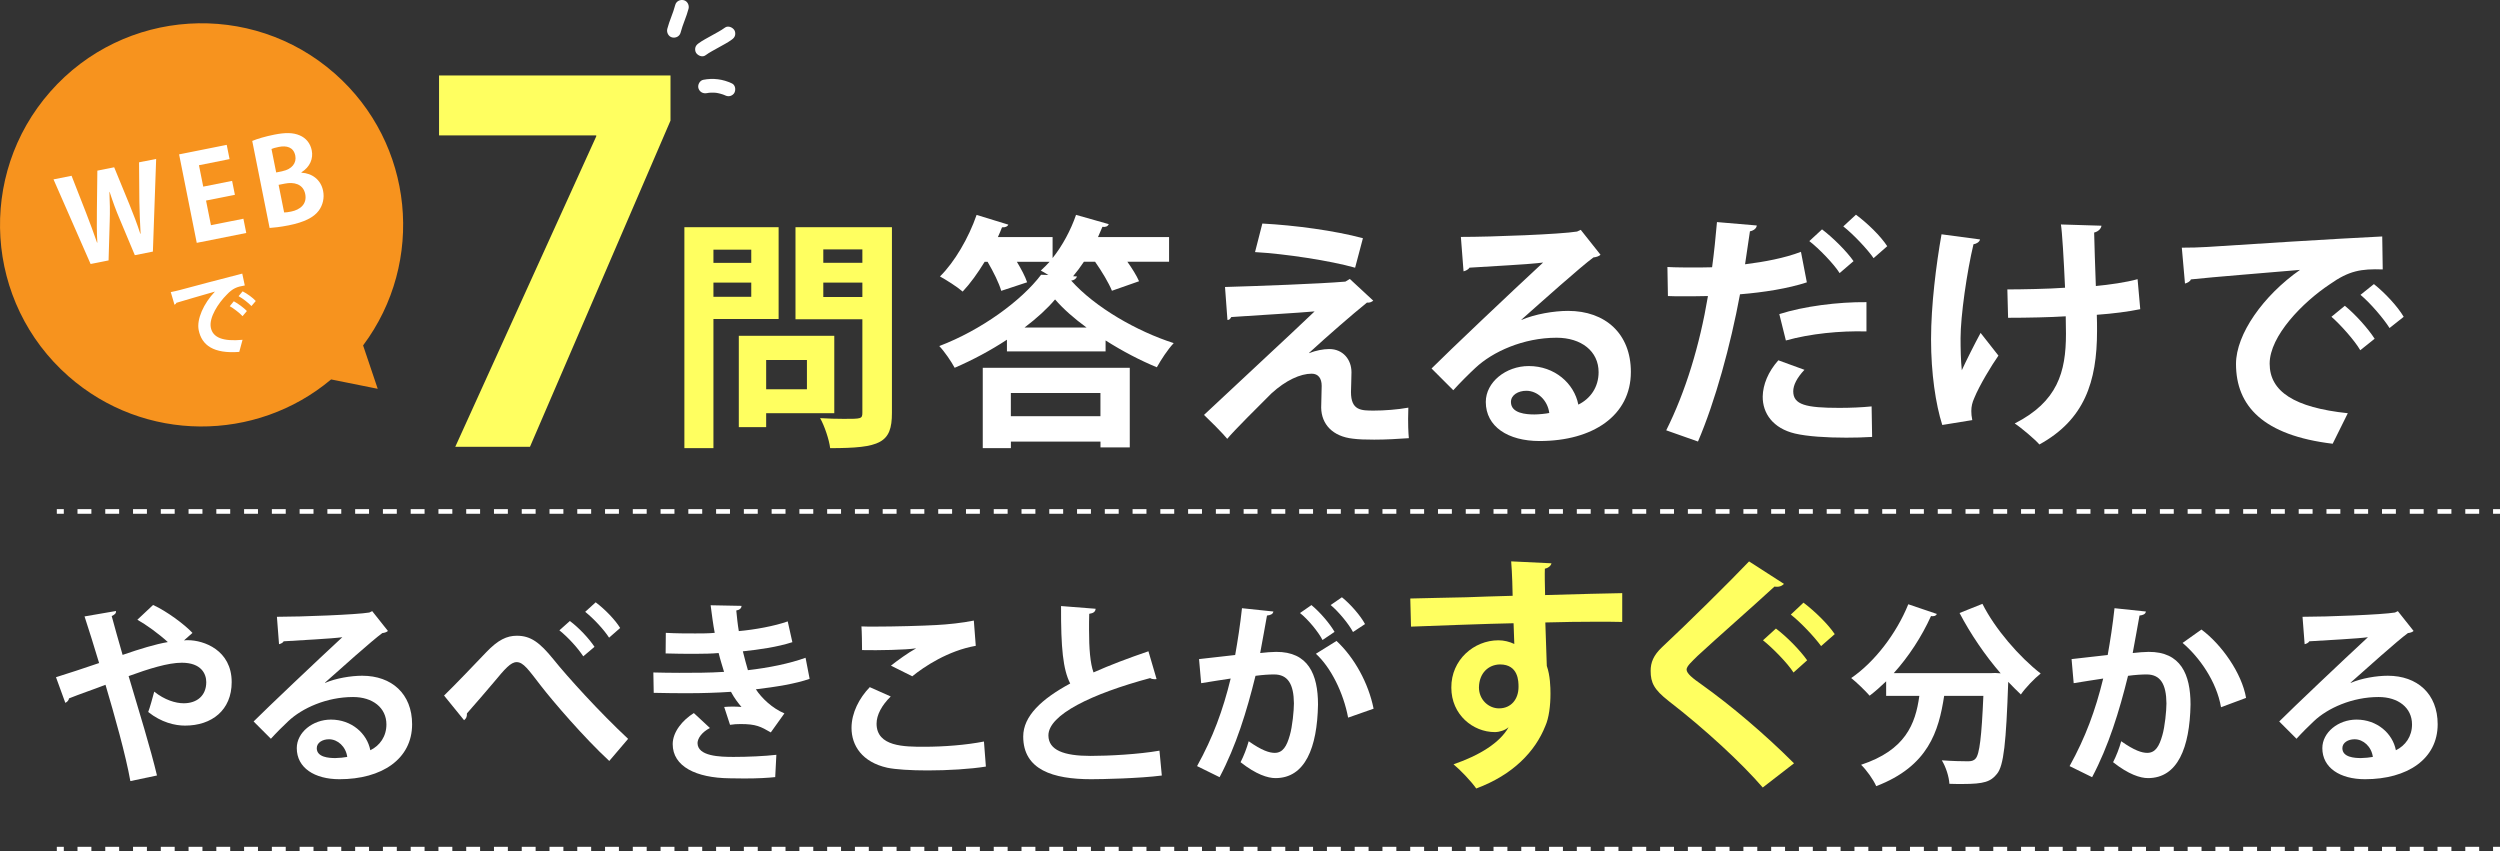 <?xml version="1.0" encoding="UTF-8"?><svg id="_レイヤー_2" xmlns="http://www.w3.org/2000/svg" viewBox="0 0 543.85 185.23"><rect x="0" y="0" width="543.85" height="185.23" fill="#333333" stroke="none"/><defs><style>.cls-1,.cls-2{fill:none;stroke:#fff;stroke-miterlimit:10;stroke-width:1.01px;}.cls-3{fill:#f7931e;}.cls-3,.cls-4,.cls-5{stroke-width:0px;}.cls-4{fill:#ffff60;}.cls-2{stroke-dasharray:0 0 3.02 3.02;}.cls-5{fill:#fff;}</style></defs><g id="_メイン"><path class="cls-4" d="M95.52,16.41h50.34v9.83l-30.57,70.96h-16.25l30.67-67.54v-.21h-34.2v-13.04Z"/><path class="cls-5" d="M40.06,139.31c.3-.04.59-.04.84-.04,3.42,0,9.5,2.15,9.5,9.12,0,6.08-4.31,9.46-10.14,9.46-2.2,0-5.15-.68-8.02-2.96.42-1.1.93-3.04,1.31-4.43,2.28,1.82,4.65,2.53,6.42,2.53,2.87,0,4.9-1.65,4.9-4.6,0-1.77-1.06-4.22-5.32-4.22-3,0-7.18,1.31-11.57,2.91,2.24,7.52,4.82,15.92,6.17,21.62l-5.79,1.22c-1.01-5.7-3.46-14.36-5.41-20.95-2.49.97-5.74,2.07-7.94,2.96-.04.38-.34.76-.8.97l-2.03-5.58c2.41-.76,6.25-1.99,9.38-3.08-1.14-3.76-2.2-7.22-3.17-10.14l6.84-1.18c.04.55-.25.76-.93,1.1.59,2.11,1.39,5.15,2.37,8.45,3.8-1.31,7.1-2.32,9.84-2.79-1.99-1.82-4.73-3.8-6.63-4.86l3.42-3.21c2.91,1.31,6.84,4.22,8.57,6.08l-1.82,1.6Z"/><path class="cls-5" d="M70.72,148.56c2.32-1.01,5.62-1.56,8.07-1.56,6.42,0,10.86,3.93,10.86,10.56,0,7.56-6.59,11.95-15.8,11.95-5.45,0-9.29-2.49-9.29-6.76,0-3.42,3.46-6.21,7.43-6.21,4.48,0,7.86,3,8.57,6.67,2.07-1.01,3.5-3,3.5-5.62,0-3.63-3-5.96-7.26-5.96-5.74,0-11.07,2.41-14.07,5.24-1.01.93-2.7,2.62-3.8,3.84l-3.76-3.76c3-3,13.64-13.09,19.3-18.33-2.07.3-9.38.68-12.76.89-.13.3-.63.55-1.01.63l-.46-5.96c5.41,0,17.32-.46,20.1-.93l.63-.3,3.42,4.31c-.25.25-.76.42-1.22.46-2.2,1.6-9,7.69-12.46,10.77v.04ZM72.96,164.91c.72,0,2.03-.13,2.58-.25-.3-2.24-2.07-3.84-3.97-3.84-1.39,0-2.66.72-2.66,1.94,0,1.99,2.66,2.15,4.05,2.15Z"/><path class="cls-5" d="M96.6,151.31c2.41-2.32,7.1-7.26,9.17-9.42,2.58-2.7,4.48-3.59,6.67-3.59,3.04,0,4.98,1.48,7.94,5.11,3.04,3.8,10.09,11.57,16.26,17.32l-4.1,4.81c-5.49-5.07-12.25-12.97-14.83-16.3-2.75-3.55-3.84-5.2-5.32-5.2-1.27,0-2.53,1.44-4.94,4.35-1.39,1.65-4.18,4.9-5.87,6.8.04.84-.25,1.18-.63,1.48l-4.35-5.36ZM123.97,135.09c2.03,1.52,4.14,3.8,5.36,5.62l-2.45,2.07c-1.14-1.77-3.29-4.14-5.19-5.66l2.28-2.03ZM129.59,131.03c2.07,1.56,4.22,3.8,5.32,5.58l-2.41,2.11c-1.1-1.73-3.38-4.18-5.2-5.62l2.28-2.07Z"/><path class="cls-5" d="M176.13,147.67c-2.96,1.06-7.39,1.77-11.7,2.28,1.27,1.94,3.59,4.14,6.21,5.24l-2.96,4.14c-2.2-1.27-3.21-1.82-6.55-1.82-.76,0-1.56.04-2.32.17l-1.27-3.89c.55-.04,1.23-.08,1.9-.08s1.35.04,1.86.08c-.63-.72-1.61-1.99-2.28-3.29-3.08.21-6.42.3-9.08.3-2.07,0-5.11,0-7.73-.08l-.08-4.43c1.69.04,3.72.08,5.62.08,3.25,0,6.5,0,9.76-.21-.3-1.01-.84-2.7-1.18-4.1-1.39.13-3.25.17-4.86.17-2.32,0-4.6,0-6.67-.08l.04-4.48c2.24.13,4.48.13,6.42.13,1.27,0,2.96,0,4.22-.13-.34-1.73-.63-4.01-.89-6l6.72.13c0,.51-.42.89-1.14,1.01.13,1.35.3,3.04.55,4.48,3.42-.3,7.81-1.1,10.64-2.11l1.01,4.52c-3.29,1.06-7.1,1.6-10.77,1.99.38,1.44.76,3.04,1.1,4.1,4.48-.51,9.08-1.44,12.54-2.7l.89,4.6ZM168.65,169.05c-1.6.17-3.76.3-6.72.3-.97,0-2.03-.04-3.21-.04-7.31-.08-12.38-2.58-12.38-7.43,0-2.66,2.15-5.24,4.6-6.76l3.5,3.25c-1.73.89-2.66,2.2-2.7,3.25,0,2.91,4.86,3.04,7.86,3.04s6.84-.17,9.29-.46l-.25,4.86Z"/><path class="cls-5" d="M214.47,166.76c-3.38.55-8.28.84-12.67.84-3.67,0-7.01-.21-8.79-.59-5.45-1.22-7.77-4.81-7.77-8.66,0-3.29,1.69-6.5,3.97-8.87l4.56,2.03c-1.94,1.9-3.08,4.01-3.08,5.91,0,5.03,6.08,5.03,10.35,5.03s9.17-.38,13.01-1.14l.42,5.45ZM193.82,144.8c1.44-1.14,3.72-2.79,5.41-3.72v-.04c-2.15.34-8.15.46-11.7.38,0-1.27-.04-3.97-.13-5.15.76.04,1.77.04,2.91.04,4.27,0,10.43-.17,13.39-.34,2.53-.13,5.62-.46,8.15-.97l.42,5.49c-6.04,1.06-11.28,4.56-13.81,6.63l-4.65-2.32Z"/><path class="cls-5" d="M251.59,147.72c-.13.04-.3.04-.42.04-.34,0-.72-.08-.97-.25-12.71,3.42-22.17,7.98-22.13,12.5.04,3.17,3.34,4.43,9.17,4.43,3.93,0,10.43-.34,14.99-1.14l.51,5.41c-4.86.63-12.97.8-15.37.8-8.28,0-14.78-2.03-14.78-9.29,0-4.43,3.97-8.15,10.22-11.53-1.56-3.04-2.03-7.73-1.99-16.85l7.52.59c-.04.63-.46.97-1.39,1.1-.04,1.22-.04,2.37-.04,3.42,0,4.18.25,7.31.97,9.33,3.59-1.6,7.64-3.13,11.95-4.6l1.77,6.04Z"/><path class="cls-5" d="M277.01,133.02c-.08.59-.63.8-1.39.89-.38,2.07-1.01,5.7-1.48,8.15,1.1-.13,2.62-.25,3.46-.25,6.97-.04,9.12,4.86,9.12,11.45v.04c-.17,9.33-2.79,15.97-9.25,15.97-1.69,0-4.22-.8-7.6-3.46.68-1.31,1.35-3.04,1.77-4.56,2.87,2.03,4.52,2.53,5.66,2.53,1.77,0,2.62-1.44,3.29-3.84.55-1.86.89-5.36.89-6.93-.04-4.18-1.31-6.29-4.31-6.29-1.01,0-2.45.08-4.05.3-1.9,7.73-4.22,15.25-7.81,22.05l-4.9-2.41c3.46-6.25,5.62-12.12,7.31-19.05-1.52.25-4.56.68-6.42,1.01l-.46-5.24,7.86-.89c.55-3.08,1.1-6.63,1.48-10.18l6.84.72ZM287.7,139.23c-.89-1.77-3.21-4.56-4.9-5.87l2.49-1.73c1.9,1.56,4.01,4.05,5.03,5.83l-2.62,1.77ZM293.27,156.12c-1.01-5.41-3.76-10.94-7.01-13.9l4.48-2.79c3.89,3.59,6.97,9.21,8.07,14.74l-5.53,1.94ZM294.33,137.49c-.89-1.73-3.21-4.52-4.86-5.87l2.45-1.69c1.9,1.52,4.05,4.01,5.03,5.83l-2.62,1.73Z"/><path class="cls-4" d="M306.81,130.2c3.35-.11,8.02-.16,12.16-.27,2.5-.11,6.27-.21,10.09-.32,0-.8-.11-5.1-.32-7.49l8.76.42c-.05.42-.58,1.01-1.43,1.17-.05,1.27,0,3.56.05,5.74,6.96-.21,13.92-.37,16.78-.42v6.27c-1.54-.05-3.56-.05-5.84-.05-3.19,0-6.96.05-10.89.16l.32,9.45c.74,2.12.8,4.62.8,6.06,0,2.5-.32,5.26-1.12,7.01-2.18,5.52-7.01,10.62-15.03,13.6-1.12-1.59-3.4-3.98-4.94-5.26,5.74-1.97,10.09-4.73,11.95-8.02h-.05c-.64.58-1.86,1.01-2.92,1.01-4.73,0-9.46-3.77-9.46-9.67-.05-6.06,4.94-10.3,10.25-10.3,1.22,0,2.44.32,3.45.8,0-.53-.11-3.45-.16-4.51-3.93.05-21.46.69-22.31.74l-.16-6.11ZM330.34,149.43c0-1.17,0-4.89-4.04-4.89-2.5.05-4.51,1.86-4.57,4.99,0,2.71,2.12,4.57,4.36,4.57,2.66,0,4.25-2.02,4.25-4.67Z"/><path class="cls-4" d="M383.46,171.31c-4.57-5.31-12.54-12.69-20.45-18.8-3.19-2.5-3.93-3.98-3.93-6.59,0-1.75.58-3.35,2.5-5.15,5.31-4.94,14.82-14.34,18.91-18.64l7.6,4.89c-.48.48-1.12.74-2.07.58-4.89,4.51-12.38,11.05-16.73,15.08-1.17,1.17-2.39,2.23-2.39,2.97,0,.85,1.33,1.91,3.24,3.24,6.48,4.62,13.86,10.89,20.13,17.16l-6.8,5.26ZM386.33,136.73c2.34,1.75,5.26,4.73,6.8,6.91l-2.97,2.66c-1.27-2.02-4.62-5.42-6.64-7.01l2.81-2.55ZM392.33,131.1c2.44,1.86,5.31,4.62,6.8,6.85l-2.97,2.6c-1.33-1.86-4.46-5.21-6.59-6.85l2.76-2.6Z"/><path class="cls-5" d="M435.23,146.49c-3.38-3.89-6.59-8.62-8.95-13.14l4.98-1.99c2.7,5.41,8.03,11.57,12.67,15.16-1.35,1.06-3.34,3.13-4.31,4.56-.89-.84-1.82-1.77-2.75-2.75-.46,13.22-.97,18.25-2.45,20.02-1.35,1.69-2.79,2.2-7.48,2.2-.93,0-1.9,0-2.87-.04-.08-1.52-.76-3.67-1.65-5.11,2.32.17,4.56.21,5.62.21.76,0,1.27-.08,1.73-.59.85-.93,1.31-4.73,1.69-13.64h-8.53c-1.18,7.69-3.42,15.29-14.78,19.64-.63-1.44-2.11-3.51-3.29-4.65,9.59-3.17,11.83-8.79,12.67-14.99h-7.22v-3.17c-1.18,1.14-2.37,2.2-3.59,3.13-.93-1.06-2.83-2.91-4.01-3.84,5.07-3.46,9.84-9.67,12.42-16.05l6.21,2.11c-.21.46-.76.55-1.27.46-2.03,4.48-4.86,8.83-8.11,12.42h20.91l1.18-.04,1.18.08Z"/><path class="cls-5" d="M466.82,133.02c-.08.59-.63.8-1.39.89-.38,2.07-1.01,5.7-1.48,8.15,1.1-.13,2.62-.25,3.46-.25,6.97-.04,9.12,4.86,9.12,11.45v.04c-.17,9.33-2.79,15.97-9.25,15.97-1.69,0-4.22-.8-7.6-3.46.68-1.31,1.35-3.04,1.77-4.56,2.87,2.03,4.52,2.53,5.66,2.53,1.77,0,2.62-1.44,3.29-3.84.55-1.86.89-5.36.89-6.93-.04-4.18-1.31-6.29-4.31-6.29-1.01,0-2.45.08-4.05.3-1.9,7.73-4.22,15.25-7.81,22.05l-4.9-2.41c3.46-6.25,5.62-12.12,7.31-19.05-1.52.25-4.56.68-6.42,1.01l-.46-5.24,7.86-.89c.55-3.08,1.1-6.63,1.48-10.18l6.84.72ZM483.16,153.84c-.97-5.62-4.73-10.9-8.36-13.98l4.1-2.91c4.39,3.25,8.79,9.5,9.71,14.87l-5.45,2.03Z"/><path class="cls-5" d="M511.37,148.56c2.32-1.01,5.62-1.56,8.07-1.56,6.42,0,10.85,3.93,10.85,10.56,0,7.56-6.59,11.95-15.8,11.95-5.45,0-9.29-2.49-9.29-6.76,0-3.42,3.46-6.21,7.43-6.21,4.48,0,7.86,3,8.57,6.67,2.07-1.01,3.51-3,3.51-5.62,0-3.63-3-5.96-7.27-5.96-5.74,0-11.07,2.41-14.06,5.24-1.01.93-2.7,2.62-3.8,3.84l-3.76-3.76c3-3,13.64-13.09,19.3-18.33-2.07.3-9.38.68-12.76.89-.13.3-.63.55-1.01.63l-.46-5.96c5.41,0,17.32-.46,20.11-.93l.63-.3,3.42,4.31c-.25.25-.76.42-1.23.46-2.2,1.6-9,7.69-12.46,10.77v.04ZM513.61,164.91c.72,0,2.03-.13,2.58-.25-.3-2.24-2.07-3.84-3.97-3.84-1.39,0-2.66.72-2.66,1.94,0,1.99,2.66,2.15,4.05,2.15Z"/><line class="cls-1" x1="543.85" y1="111.26" x2="542.34" y2="111.26"/><line class="cls-2" x1="539.32" y1="111.26" x2="15.39" y2="111.26"/><line class="cls-1" x1="13.88" y1="111.26" x2="12.36" y2="111.26"/><line class="cls-1" x1="543.85" y1="184.72" x2="542.34" y2="184.72"/><line class="cls-2" x1="539.32" y1="184.72" x2="15.39" y2="184.72"/><line class="cls-1" x1="13.88" y1="184.72" x2="12.36" y2="184.72"/><path class="cls-3" d="M78.99,75.14c13.56-18.13,11.13-43.92-6.16-59.14C54.66,0,26.94,1.76,10.94,19.94c-16,18.18-14.24,45.89,3.94,61.9,16.49,14.52,40.83,14.41,57.15.7l10.14,2.04-3.18-9.43Z"/><path class="cls-5" d="M33.97,34.57l-.71,20.16-3.93.78-3.28-7.83c-.83-1.92-1.51-3.81-2.2-5.94h-.05c.11,2.25.14,4.25.07,6.37l-.25,8.54-3.91.78-8.07-18.41,3.93-.78,3.14,8.02c.86,2.22,1.71,4.53,2.4,6.52h.07c-.15-2.22-.12-4.55-.1-7.05l.1-8.61,3.66-.73,3.3,8.04c.88,2.17,1.68,4.22,2.38,6.42l.07-.02c-.15-2.34-.21-4.59-.27-6.97l-.07-8.55,3.73-.74Z"/><path class="cls-5" d="M53.56,50.68l-10.76,2.15-3.84-19.25,10.36-2.07.62,3.1-6.66,1.33.93,4.66,6.28-1.25.61,3.03-6.28,1.25,1.07,5.36,7.06-1.41.62,3.1Z"/><path class="cls-5" d="M65.6,37.57c2.26.12,4.21,1.5,4.69,3.96.3,1.5-.04,3.08-.96,4.31-1.07,1.44-3.09,2.49-6.52,3.18-1.83.36-3.23.51-4.16.57l-3.78-18.93c1.06-.45,2.92-1,4.8-1.37,2.33-.46,4.04-.49,5.55.17,1.31.55,2.29,1.68,2.6,3.26.35,1.75-.35,3.58-2.25,4.77l.02.1ZM61.42,37.24c2.1-.42,3.13-1.8,2.82-3.37-.38-1.9-1.93-2.24-3.58-1.91-.8.16-1.29.31-1.6.45l1.02,5.11,1.35-.27ZM61.81,46.22c.39,0,.85-.06,1.5-.19,2-.4,3.52-1.64,3.09-3.82-.45-2.23-2.51-2.65-4.41-2.27l-1.38.27,1.2,6.01Z"/><path class="cls-5" d="M37.16,63.54c.59-.12,1.47-.31,2-.46,2.17-.59,10.34-2.76,13.54-3.56l.55,2.58c-1.71.28-2.62.62-3.92,2-1.83,1.82-3.9,4.98-3.47,7.16s2.62,3.06,6.9,2.66l-.71,2.63c-5.57.43-8.17-1.43-8.83-4.75-.47-2.33,1.07-5.79,3.54-8.37-2.33.68-6.68,1.91-8.41,2.45,0,.16-.23.34-.39.42l-.81-2.76ZM50.86,65.54c.96.51,2.17,1.42,2.85,2.12l-.95,1.12c-.57-.66-1.97-1.72-2.78-2.17l.88-1.07ZM52.79,63.38c1,.52,2.18,1.36,2.85,2.1l-.94,1.1c-.58-.62-1.9-1.67-2.8-2.15l.88-1.05Z"/><path class="cls-4" d="M169.38,69.39h-14.18v28.1h-6.32v-48.07h20.5v19.97ZM163.43,54.31h-8.23v2.87h8.23v-2.87ZM155.2,64.56h8.23v-3.08h-8.23v3.08ZM181.49,89.89h-14.82v3.03h-5.95v-19.87h20.77v16.84ZM175.54,78.31h-8.87v6.37h8.87v-6.37ZM194.03,49.42v40.42c0,6.53-2.5,7.65-13.44,7.65-.21-1.81-1.22-4.83-2.18-6.53,1.75.11,3.61.16,5.15.16,3.82,0,4.04,0,4.04-1.38v-20.29h-14.55v-20.02h20.98ZM187.6,54.25h-8.5v2.92h8.5v-2.92ZM179.1,64.61h8.5v-3.13h-8.5v3.13Z"/><path class="cls-5" d="M235.78,56.96c-.74,1.12-1.54,2.18-2.34,3.13l.85.05c-.16.48-.64.85-1.27.9,5.21,5.84,14.34,11.05,22.31,13.6-1.38,1.49-2.71,3.56-3.67,5.26-3.61-1.49-7.49-3.51-11.15-5.84v2.39h-21.46v-2.55c-3.56,2.34-7.44,4.41-11.37,6.11-.74-1.38-2.23-3.56-3.35-4.73,9.08-3.45,17.85-9.83,22.15-15.51l1.59.05c-.58-.37-1.17-.69-1.65-.96.64-.58,1.27-1.22,1.91-1.91h-7.12c.96,1.59,1.81,3.19,2.23,4.46l-5.63,1.86c-.48-1.7-1.7-4.14-2.97-6.32h-.64c-1.49,2.44-3.08,4.67-4.78,6.48-1.22-1.06-3.51-2.5-4.94-3.29,3.19-3.13,6.27-8.45,7.97-13.39l6.91,2.12c-.16.37-.64.64-1.38.58-.27.69-.58,1.43-.9,2.12h11.9v4.57c2.12-2.66,3.98-6.11,5.1-9.4l7.12,2.02c-.21.48-.69.69-1.38.58l-.96,2.23h15.46v5.36h-9.08c1.06,1.49,2.02,3.03,2.55,4.25l-5.9,2.07c-.69-1.7-2.18-4.2-3.67-6.32h-2.44ZM213.79,97.49v-17.48h31.98v17.32h-6.37v-1.27h-19.49v1.43h-6.11ZM239.39,85.49h-19.49v5.05h19.49v-5.05ZM236.37,71.25c-2.71-1.97-5.05-4.04-6.85-6.11-1.7,2.02-3.98,4.09-6.64,6.11h13.49Z"/><path class="cls-5" d="M284.76,76.83c1.49-.58,3.08-.9,4.41-.9,2.97,0,4.83,2.28,4.83,5.05,0,1.54-.11,3.4-.11,4.3,0,4.04,2.23,4.04,4.99,4.04,2.18,0,5.15-.21,7.49-.64,0,.9-.05,1.7-.05,2.44,0,2.82.16,4.2.16,4.2-2.23.16-4.99.32-7.54.32-1.81,0-3.45-.05-4.62-.21-4.41-.48-6.85-3.13-6.91-6.75,0-1.27.11-3.4.11-4.73,0-1.65-.74-2.66-2.18-2.66-2.44,0-5.63,1.43-8.76,4.3-2.71,2.71-8.13,8.07-9.61,9.88,0,0-1.06-1.38-5.05-5.21,5.36-5.05,19.76-18.38,24.06-22.52-3.45.32-12.7.85-18.11,1.22-.32.48-.42.64-.85.64l-.53-7.17c7.22-.21,20.56-.69,26.19-1.17l.96-.58,5.1,4.73c-.37.27-.74.48-1.38.42-3.4,2.76-8.29,7.01-12.59,10.94v.05ZM294.8,58.24c-5.42-1.54-15.24-3.03-21.78-3.4l1.59-6.21c7.06.37,15.78,1.54,21.88,3.19l-1.7,6.43Z"/><path class="cls-5" d="M330.98,69.6c2.92-1.27,7.06-1.97,10.15-1.97,8.07,0,13.65,4.94,13.65,13.28,0,9.51-8.29,15.03-19.87,15.03-6.85,0-11.69-3.13-11.69-8.5,0-4.3,4.36-7.81,9.35-7.81,5.63,0,9.88,3.77,10.78,8.39,2.6-1.27,4.41-3.77,4.41-7.06,0-4.57-3.77-7.49-9.14-7.49-7.22,0-13.92,3.03-17.69,6.59-1.27,1.17-3.4,3.29-4.78,4.83l-4.73-4.73c3.77-3.77,17.16-16.47,24.27-23.05-2.6.37-11.79.85-16.04,1.12-.16.37-.8.69-1.27.8l-.58-7.49c6.8,0,21.78-.58,25.28-1.17l.8-.37,4.3,5.42c-.32.32-.96.53-1.54.58-2.76,2.02-11.31,9.67-15.67,13.54v.05ZM333.79,90.16c.9,0,2.55-.16,3.24-.32-.37-2.82-2.6-4.83-4.99-4.83-1.75,0-3.35.9-3.35,2.44,0,2.5,3.35,2.71,5.1,2.71Z"/><path class="cls-5" d="M393.07,61.42c-4.04,1.33-9.35,2.18-14.55,2.6-2.07,11.15-5.37,23.21-9.14,32.03l-6.91-2.44c4.2-8.39,7.28-18.48,9.08-29.21-.85.05-4.62.05-5.63.05-1.12,0-2.18,0-3.08-.05l-.11-6.32c1.7.11,4.46.11,7.01.11.85,0,1.81-.05,2.71-.05.42-3.08.8-6.75,1.06-9.83l8.66.74c-.05.64-.69,1.12-1.49,1.27-.27,1.91-.69,4.78-1.06,7.17,4.2-.53,8.55-1.33,12.16-2.71l1.28,6.64ZM407.25,95.05c-1.81.11-3.72.16-5.63.16-4.3,0-8.5-.27-11.15-.9-4.73-1.12-7.06-4.36-7.01-8.07.05-2.55,1.17-5.36,3.4-7.86l5.68,2.07c-1.65,1.75-2.44,3.35-2.44,4.67,0,2.92,2.71,3.61,10.04,3.61,2.39,0,4.94-.11,7.01-.32l.11,6.64ZM387.07,68.33c5.31-1.7,12.75-2.66,18.96-2.6v6.37c-5.74-.16-12.22.48-17.53,1.97l-1.43-5.74ZM396.37,49.9c2.39,1.81,5.37,4.78,6.85,6.91l-3.03,2.6c-1.22-1.97-4.57-5.42-6.59-6.96l2.76-2.55ZM403.75,46.71c2.5,1.86,5.31,4.57,6.8,6.85l-2.97,2.6c-1.27-1.86-4.41-5.21-6.59-6.91l2.76-2.55Z"/><path class="cls-5" d="M430.74,52.08c-.11.53-.74.96-1.43,1.06-1.43,6-2.81,15.56-2.81,20.45,0,2.28.05,4.78.27,6.96.9-1.97,2.76-5.68,4.09-8.13l3.88,4.94c-1.49,2.12-4.14,6.48-5.26,9.24-.43.96-.64,1.81-.64,2.82,0,.58.05,1.22.21,1.97l-6.53,1.06c-1.43-4.51-2.44-11.21-2.44-18.64s1.12-16.31,2.28-22.84l8.39,1.12ZM436.69,62.96c2.92,0,9.14-.11,12.54-.37-.27-6.16-.64-12.27-.9-13.76l8.82.27c-.05.58-.64,1.27-1.59,1.49.05,2.5.21,7.17.37,11.63,2.87-.27,6.64-.8,9.08-1.49l.58,6.53c-2.6.53-5.84.96-9.45,1.22.05.58.05,2.92.05,3.51,0,11.1-2.76,19.33-12.54,24.7-.9-1.06-3.98-3.67-5.37-4.57,9.3-4.73,11.15-11.15,11.15-19.49l-.05-3.82c-3.24.21-8.39.32-12.54.32l-.16-6.16Z"/><path class="cls-5" d="M474.62,53.88c1.65,0,4.09-.05,5.58-.16,6.11-.42,29.05-1.86,38.03-2.28l.11,7.17c-4.73-.16-7.33.27-11.53,3.24-5.84,3.88-13.07,11.21-13.07,17.26s5.36,9.56,17,10.78l-3.29,6.64c-15.08-1.81-21.03-8.18-21.03-17.37,0-6.48,5.95-14.87,13.92-20.45-6.59.58-18.86,1.54-23.74,2.07-.11.42-.8.8-1.28.9l-.69-7.81ZM510.1,66.52c2.28,1.86,5.05,4.94,6.48,7.17l-3.13,2.5c-1.17-2.07-4.36-5.63-6.27-7.28l2.92-2.39ZM516.42,61.8c2.39,1.91,5.1,4.78,6.48,7.12l-3.08,2.44c-1.22-1.97-4.2-5.47-6.32-7.22l2.92-2.34Z"/><path class="cls-5" d="M146.89,1.09c-.45,1.77-1.28,3.43-1.73,5.2-.19.76.25,1.66,1.05,1.85s1.64-.23,1.85-1.05c.45-1.77,1.28-3.43,1.73-5.2.19-.76-.25-1.66-1.05-1.85s-1.64.23-1.85,1.05h0Z"/><path class="cls-5" d="M157.7,6.01c-.89.66-1.91,1.16-2.87,1.71s-1.98,1.05-2.87,1.71c-.32.24-.58.49-.69.9-.1.36-.05.84.15,1.16.4.62,1.38,1.04,2.05.54.89-.66,1.91-1.16,2.87-1.71s1.98-1.05,2.87-1.71c.32-.24.58-.49.69-.9.1-.36.05-.84-.15-1.16-.4-.62-1.38-1.04-2.05-.54h0Z"/><path class="cls-5" d="M159.21,18.14c-1.96-.93-4.09-1.2-6.22-.78-.77.15-1.28,1.11-1.05,1.85.27.82,1.02,1.21,1.85,1.05.18-.03.35-.06.53-.09l-.4.05c.71-.09,1.43-.09,2.14,0l-.4-.05c.71.1,1.4.29,2.07.56l-.36-.15c.11.05.22.1.33.15.37.18.75.26,1.16.15.35-.1.73-.36.9-.69.35-.67.22-1.69-.54-2.05h0Z"/></g></svg>